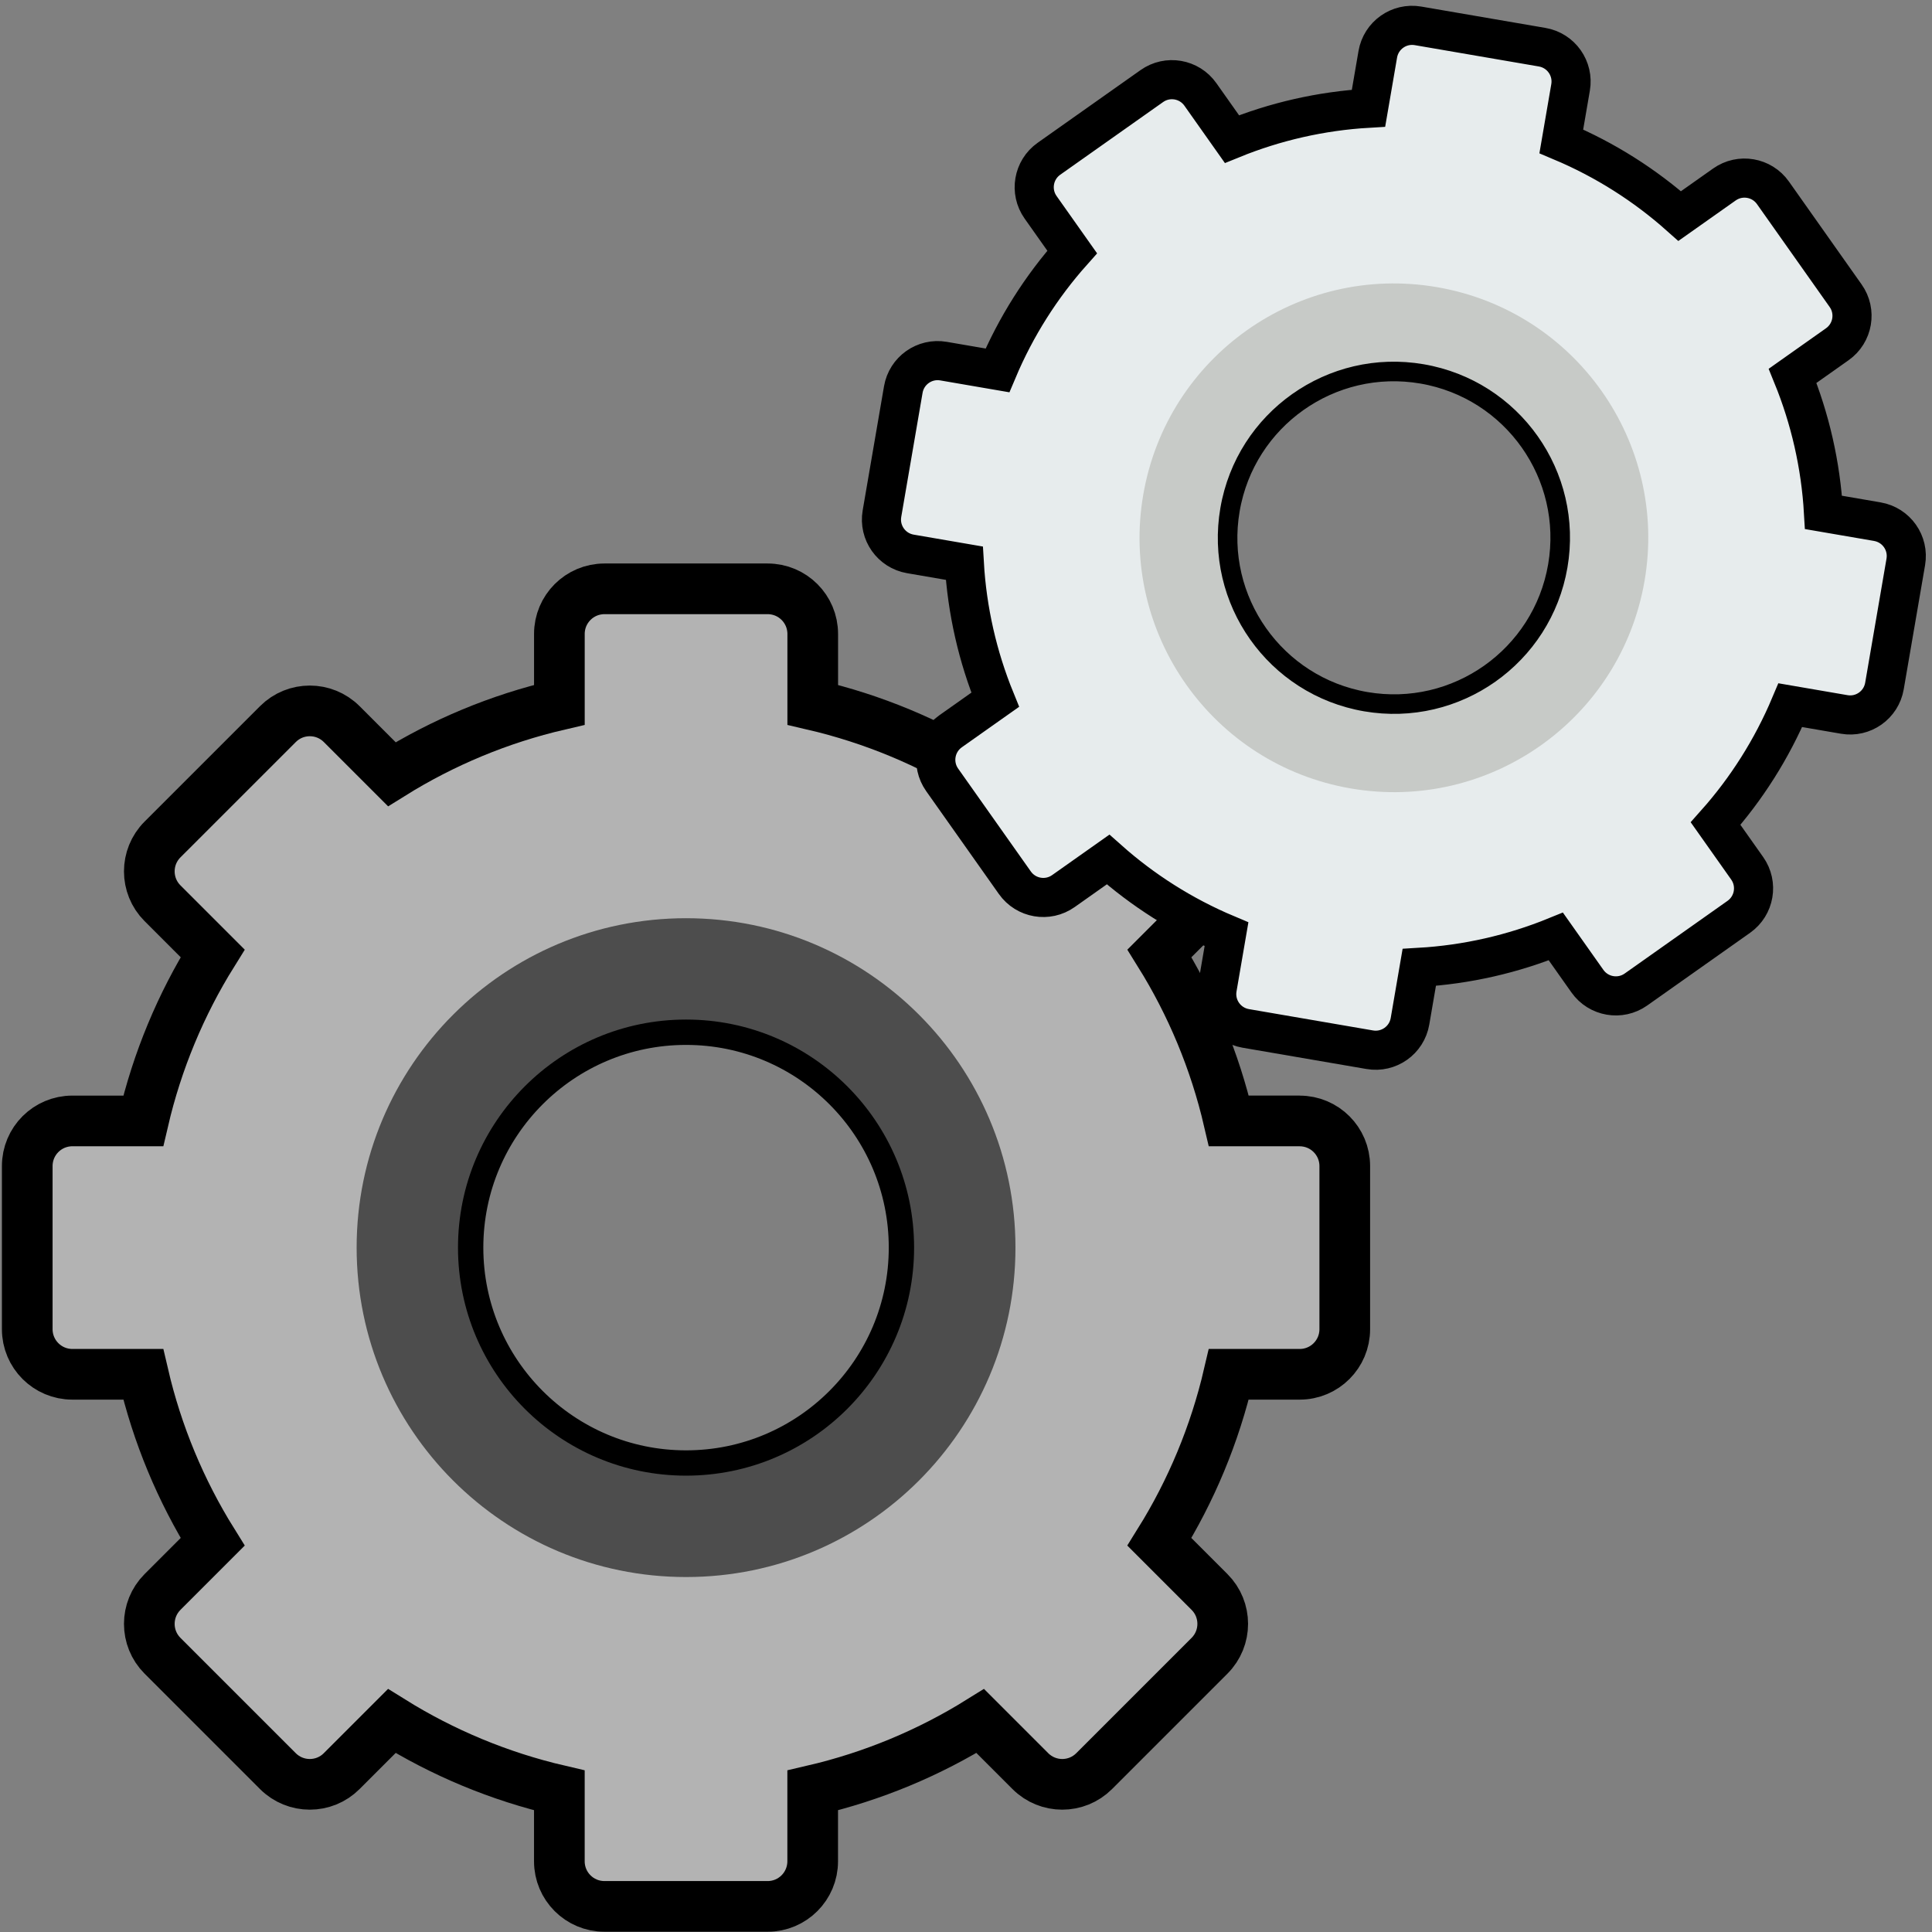<?xml version="1.0" encoding="UTF-8" standalone="no"?>
<!-- Generator: Adobe Illustrator 19.0.0, SVG Export Plug-In . SVG Version: 6.00 Build 0)  -->

<svg
   xmlns:dc="http://purl.org/dc/elements/1.1/"
   xmlns:cc="http://creativecommons.org/ns#"
   xmlns:rdf="http://www.w3.org/1999/02/22-rdf-syntax-ns#"
   xmlns:svg="http://www.w3.org/2000/svg"
   xmlns="http://www.w3.org/2000/svg"
   xmlns:sodipodi="http://sodipodi.sourceforge.net/DTD/sodipodi-0.dtd"
   xmlns:inkscape="http://www.inkscape.org/namespaces/inkscape"
   version="1.1"
   id="Capa_1"
   x="0px"
   y="0px"
   viewBox="0 0 52 52"
   style="enable-background:new 0 0 52 52;"
   xml:space="preserve"
   sodipodi:docname="gears.svg"
   inkscape:version="0.92.3 (2405546, 2018-03-11)"><rect x="0" y="0" width="52" height="52" fill="#808080" stroke="none"/><defs
   id="defs39" /><sodipodi:namedview
   pagecolor="#ffffff"
   bordercolor="#666666"
   borderopacity="1"
   objecttolerance="10"
   gridtolerance="10"
   guidetolerance="10"
   inkscape:pageopacity="0"
   inkscape:pageshadow="2"
   inkscape:window-width="1920"
   inkscape:window-height="1137"
   id="namedview37"
   showgrid="false"
   inkscape:zoom="9.0769231"
   inkscape:cx="33.264072"
   inkscape:cy="22.620403"
   inkscape:window-x="1912"
   inkscape:window-y="-8"
   inkscape:window-maximized="1"
   inkscape:current-layer="Capa_1" />

<g
   id="g4553"
   transform="matrix(0.711,0,0,0.711,-0.021,15.094)"><path
     inkscape:connector-curvature="0"
     id="path2"
     d="m 49.231,21.204 h -2.683 c -0.529,-2.278 -1.425,-4.414 -2.627,-6.343 l 1.897,-1.897 c 0.667,-0.667 0.667,-1.749 0,-2.415 L 41.451,6.181 c -0.667,-0.667 -1.749,-0.667 -2.415,0 L 37.138,8.078 C 35.21,6.877 33.074,5.982 30.796,5.452 V 2.769 c 0,-0.944 -0.764,-1.708 -1.708,-1.708 h -6.176 c -0.943,0 -1.707,0.764 -1.707,1.708 v 2.683 c -2.278,0.529 -4.414,1.425 -6.343,2.627 L 12.965,6.182 c -0.667,-0.667 -1.749,-0.667 -2.415,0 L 6.182,10.549 c -0.667,0.667 -0.667,1.749 0,2.415 l 1.897,1.897 C 6.877,16.79 5.982,18.926 5.452,21.204 H 2.769 c -0.944,0 -1.708,0.764 -1.708,1.708 v 6.176 c 0,0.943 0.764,1.707 1.708,1.707 h 2.683 c 0.529,2.278 1.425,4.414 2.627,6.343 L 6.182,39.035 c -0.667,0.668 -0.667,1.749 0,2.415 l 4.367,4.367 c 0.667,0.667 1.749,0.667 2.415,0 l 1.897,-1.897 c 1.929,1.201 4.065,2.098 6.343,2.627 v 2.683 c -9.59e-4,0.944 0.764,1.708 1.707,1.708 h 6.176 c 0.943,0 1.707,-0.764 1.707,-1.708 v -2.683 c 2.278,-0.529 4.414,-1.425 6.343,-2.627 l 1.897,1.897 c 0.667,0.667 1.749,0.667 2.415,0 l 4.367,-4.367 c 0.667,-0.667 0.667,-1.749 0,-2.415 l -1.897,-1.897 c 1.201,-1.928 2.097,-4.065 2.627,-6.343 h 2.683 c 0.943,9.59e-4 1.707,-0.764 1.707,-1.707 v -6.176 c 0,-0.943 -0.764,-1.707 -1.708,-1.707 z M 26,34.633 c -4.768,0 -8.633,-3.866 -8.633,-8.633 0,-4.768 3.865,-8.633 8.633,-8.633 4.768,0 8.633,3.865 8.633,8.633 0,4.767 -3.865,8.633 -8.633,8.633 z"
     style="fill:#b3b3b3;stroke:#000000;stroke-width:1.918;stroke-miterlimit:4;stroke-dasharray:none;stroke-opacity:1" /><path
     inkscape:connector-curvature="0"
     id="path4"
     d="m 26,13.53 c -6.887,0 -12.47,5.583 -12.47,12.47 0,6.887 5.583,12.47 12.47,12.47 6.887,0 12.47,-5.583 12.47,-12.47 0,-6.887 -5.583,-12.47 -12.47,-12.47 z m 0,21.102 c -4.768,0 -8.633,-3.866 -8.633,-8.633 0,-4.768 3.865,-8.633 8.633,-8.633 4.768,0 8.633,3.865 8.633,8.633 0,4.767 -3.865,8.633 -8.633,8.633 z"
     style="fill:#4d4d4d;stroke-width:0.959" /></g>
<g
   id="g6">
</g>
<g
   id="g8">
</g>
<g
   id="g10">
</g>
<g
   id="g12">
</g>
<g
   id="g14">
</g>
<g
   id="g16">
</g>
<g
   id="g18">
</g>
<g
   id="g20">
</g>
<g
   id="g22">
</g>
<g
   id="g24">
</g>
<g
   id="g26">
</g>
<g
   id="g28">
</g>
<g
   id="g30">
</g>
<g
   id="g32">
</g>
<g
   id="g34">
</g>
<g
   transform="matrix(0.541,0.093,-0.093,0.541,25.869,-2.009)"
   id="g4553-1"><path
     inkscape:connector-curvature="0"
     id="path2-3"
     d="m 49.231,21.204 h -2.683 c -0.529,-2.278 -1.425,-4.414 -2.627,-6.343 l 1.897,-1.897 c 0.667,-0.667 0.667,-1.749 0,-2.415 L 41.451,6.181 c -0.667,-0.667 -1.749,-0.667 -2.415,0 L 37.138,8.078 C 35.21,6.877 33.074,5.982 30.796,5.452 V 2.769 c 0,-0.944 -0.764,-1.708 -1.708,-1.708 h -6.176 c -0.943,0 -1.707,0.764 -1.707,1.708 v 2.683 c -2.278,0.529 -4.414,1.425 -6.343,2.627 L 12.965,6.182 c -0.667,-0.667 -1.749,-0.667 -2.415,0 L 6.182,10.549 c -0.667,0.667 -0.667,1.749 0,2.415 l 1.897,1.897 C 6.877,16.79 5.982,18.926 5.452,21.204 H 2.769 c -0.944,0 -1.708,0.764 -1.708,1.708 v 6.176 c 0,0.943 0.764,1.707 1.708,1.707 h 2.683 c 0.529,2.278 1.425,4.414 2.627,6.343 L 6.182,39.035 c -0.667,0.668 -0.667,1.749 0,2.415 l 4.367,4.367 c 0.667,0.667 1.749,0.667 2.415,0 l 1.897,-1.897 c 1.929,1.201 4.065,2.098 6.343,2.627 v 2.683 c -9.59e-4,0.944 0.764,1.708 1.707,1.708 h 6.176 c 0.943,0 1.707,-0.764 1.707,-1.708 v -2.683 c 2.278,-0.529 4.414,-1.425 6.343,-2.627 l 1.897,1.897 c 0.667,0.667 1.749,0.667 2.415,0 l 4.367,-4.367 c 0.667,-0.667 0.667,-1.749 0,-2.415 l -1.897,-1.897 c 1.201,-1.928 2.097,-4.065 2.627,-6.343 h 2.683 c 0.943,9.59e-4 1.707,-0.764 1.707,-1.707 v -6.176 c 0,-0.943 -0.764,-1.707 -1.708,-1.707 z M 26,34.633 c -4.768,0 -8.633,-3.866 -8.633,-8.633 0,-4.768 3.865,-8.633 8.633,-8.633 4.768,0 8.633,3.865 8.633,8.633 0,4.767 -3.865,8.633 -8.633,8.633 z"
     style="fill:#e7eced;stroke:#000000;stroke-width:1.918;stroke-miterlimit:4;stroke-dasharray:none;stroke-opacity:1" /><path
     inkscape:connector-curvature="0"
     id="path4-5"
     d="m 26,13.53 c -6.887,0 -12.47,5.583 -12.47,12.47 0,6.887 5.583,12.47 12.47,12.47 6.887,0 12.47,-5.583 12.47,-12.47 0,-6.887 -5.583,-12.47 -12.47,-12.47 z m 0,21.102 c -4.768,0 -8.633,-3.866 -8.633,-8.633 0,-4.768 3.865,-8.633 8.633,-8.633 4.768,0 8.633,3.865 8.633,8.633 0,4.767 -3.865,8.633 -8.633,8.633 z"
     style="fill:#c7cac7;stroke-width:0.959" /></g></svg>